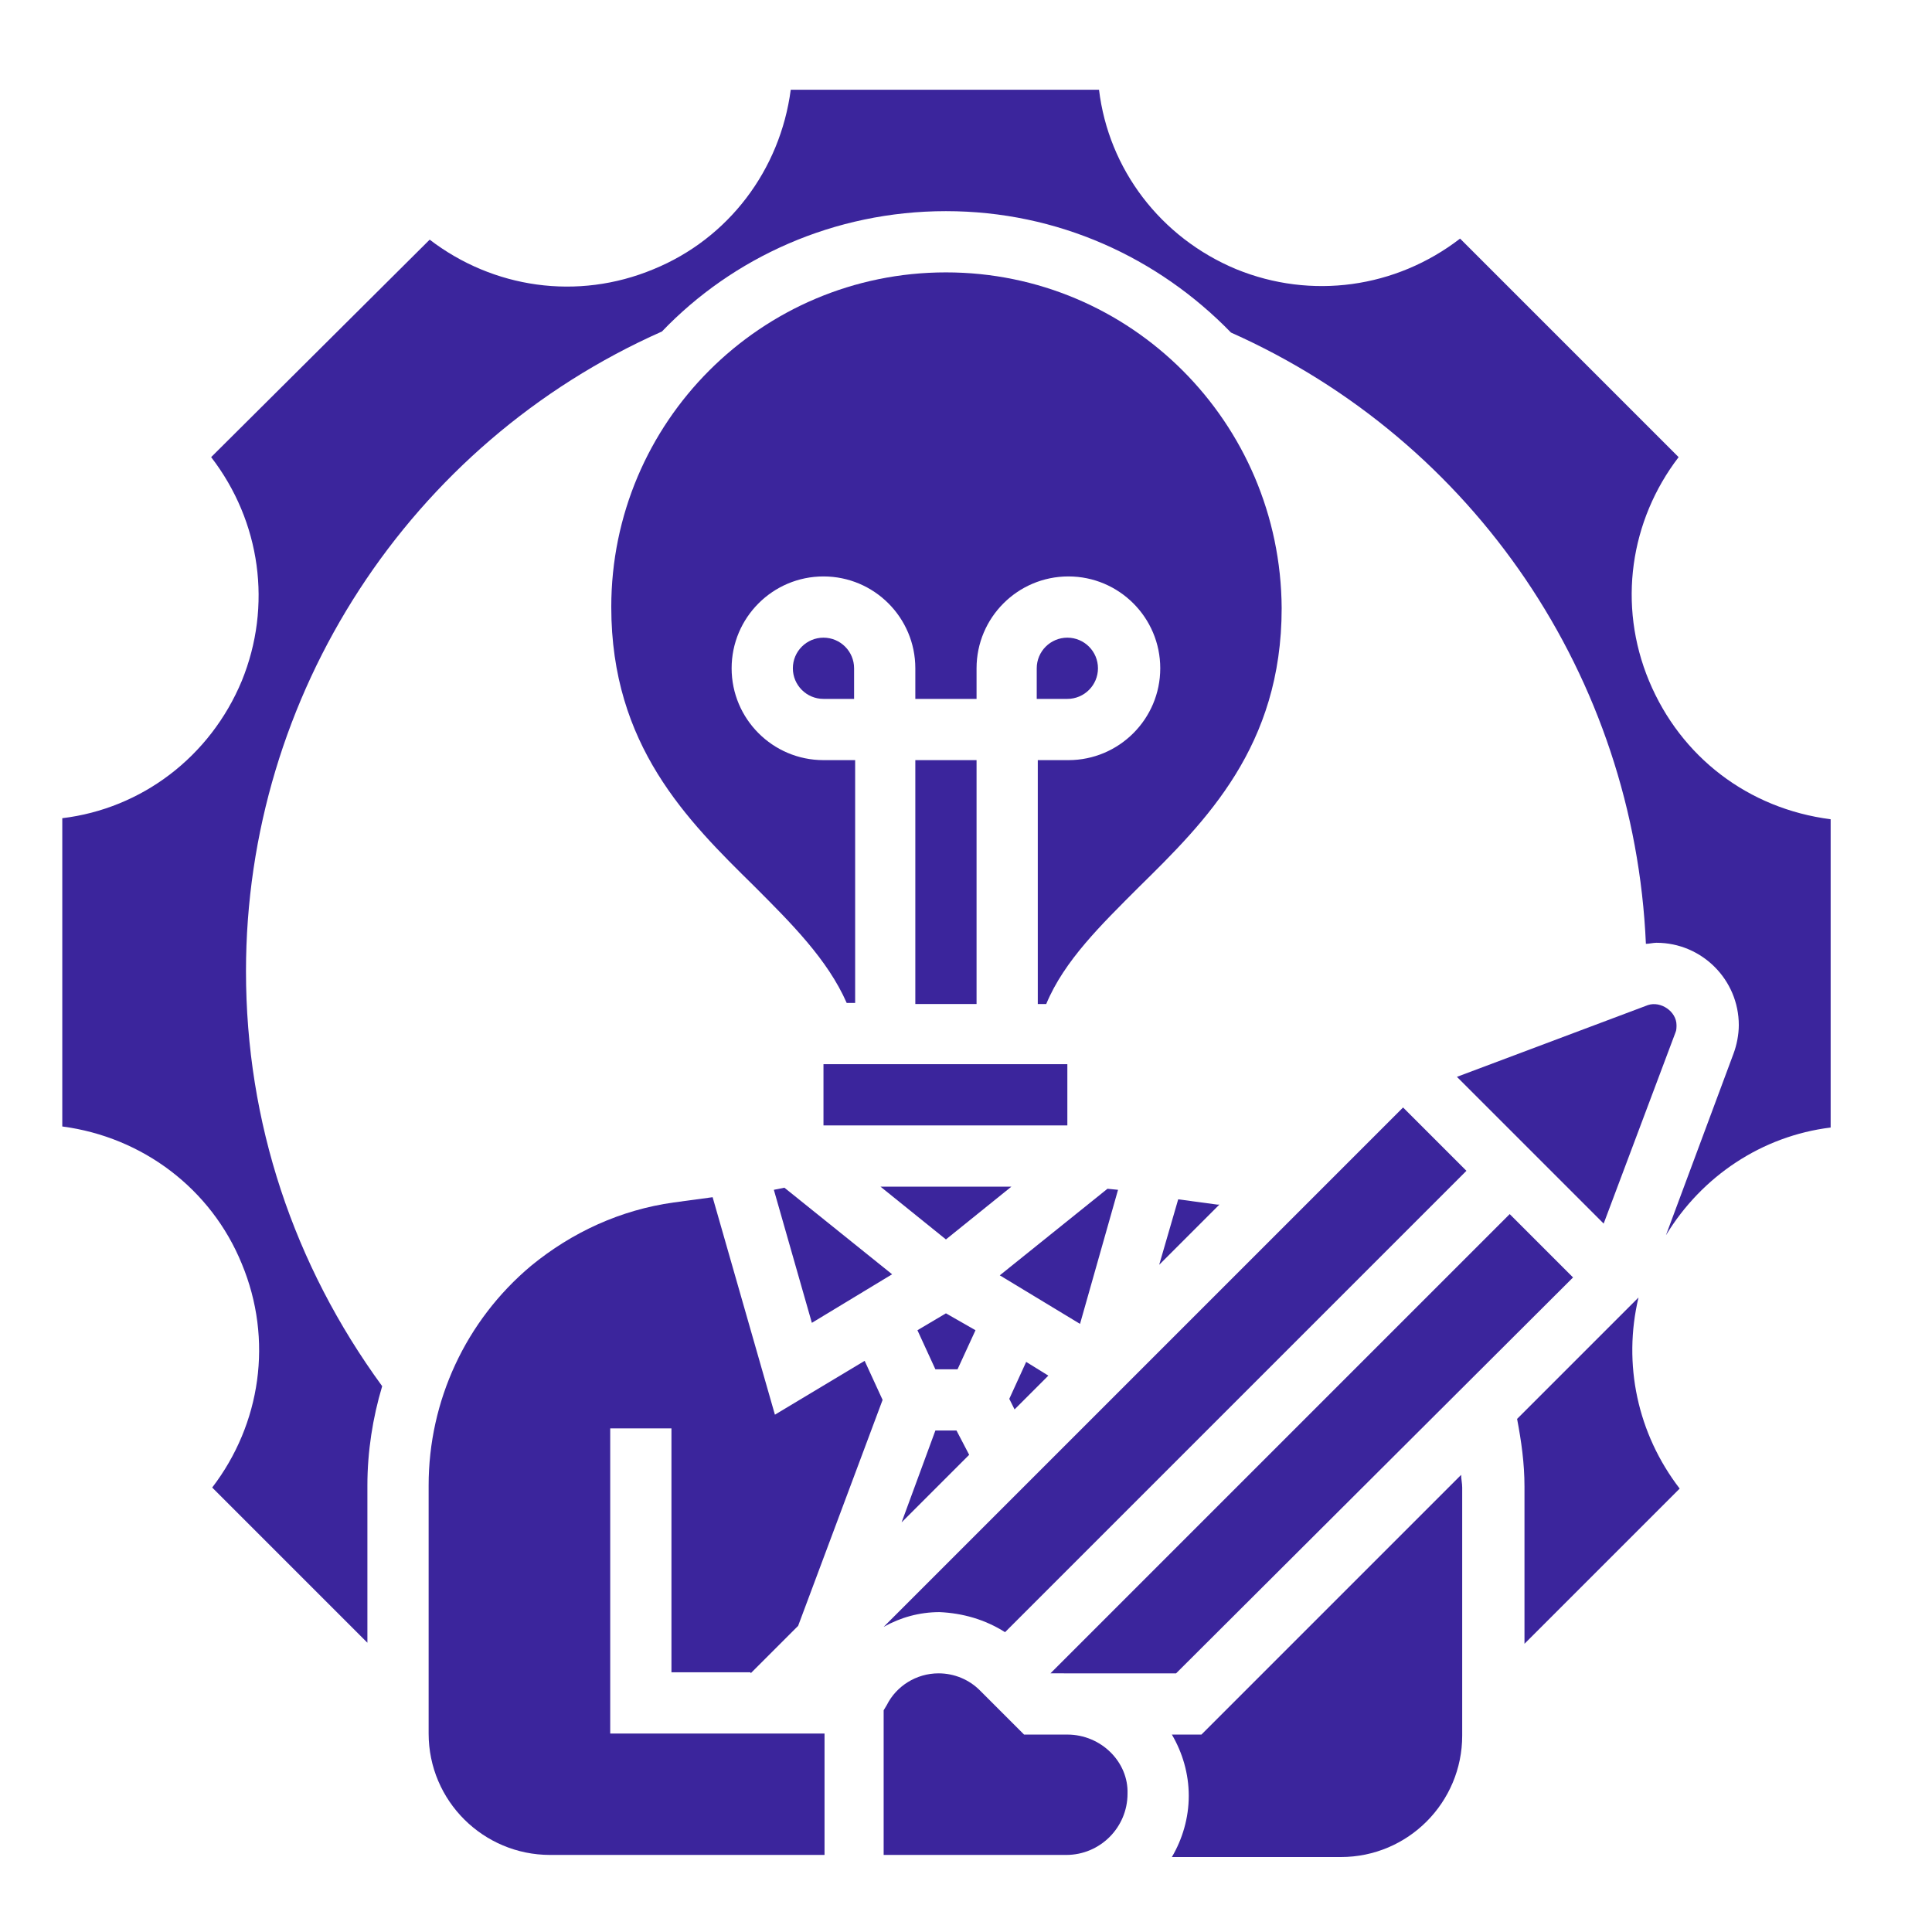 <?xml version="1.0" encoding="utf-8"?>
<!-- Generator: Adobe Illustrator 24.3.0, SVG Export Plug-In . SVG Version: 6.00 Build 0)  -->
<svg version="1.1" id="Layer_1" xmlns="http://www.w3.org/2000/svg" xmlns:xlink="http://www.w3.org/1999/xlink" x="0px" y="0px"
	 viewBox="0 0 183 183" style="enable-background:new 0 0 183 183;" xml:space="preserve">
<style type="text/css">
	.st0{fill:#3B259C;}
</style>
<g>
	<path class="st0" d="M89.6,124.4l-2.7,1.6l1.7,3.7h2.1l1.7-3.7L89.6,124.4z"/>
	<path class="st0" d="M96.1,133.5l3.2-3.2l-2.1-1.3l-1.6,3.5L96.1,133.5z"/>
	<path class="st0" d="M105.9,112.7l-1-0.1l-10.2,8.2l7.6,4.6L105.9,112.7z"/>
	<path class="st0" d="M83.4,112.4l6.2,5l6.2-5H83.4z"/>
	<path class="st0" d="M85.4,144.2l6.4-6.4l-1.2-2.3h-2L85.4,144.2z"/>
	<path class="st0" d="M101.1,158.5h10.3L149,121l-6-6l-43.5,43.5H101.1z"/>
	<path class="st0" d="M109.8,119.8l5.7-5.7c-0.1,0-0.1,0-0.2,0l-3.7-0.5L109.8,119.8z"/>
	<path class="st0" d="M158.7,97.8c0.1-0.2,0.1-0.5,0.1-0.7c0-1.3-1.5-2.3-2.7-1.9l-18.1,6.8l13.9,13.9L158.7,97.8z"/>
	<path class="st0" d="M78,100.8h23.1v5.8H78V100.8z"/>
	<path class="st0" d="M78,60.4c-1.6,0-2.9,1.3-2.9,2.9c0,1.6,1.3,2.9,2.9,2.9h2.9v-2.9C80.9,61.7,79.6,60.4,78,60.4z"/>
	<path class="st0" d="M101.1,164.3H97l-4.2-4.2c-1-1-2.4-1.6-3.9-1.6c-2.1,0-4,1.2-4.9,3l-0.3,0.5v13.7h17.3c3.2,0,5.8-2.6,5.8-5.8
		C106.9,166.9,104.3,164.3,101.1,164.3z"/>
	<path class="st0" d="M113.8,164.3H111c1,1.7,1.6,3.7,1.6,5.8c0,2.1-0.6,4.1-1.6,5.8h16c6.4,0,11.5-5.2,11.5-11.5v-23.5
		c0-0.4-0.1-0.8-0.1-1.2L113.8,164.3z"/>
	<path class="st0" d="M155.2,122.9l-11.5,11.5c0.4,2.1,0.7,4.2,0.7,6.4v14.9l14.7-14.7C155.1,135.8,153.7,129.2,155.2,122.9
		L155.2,122.9z"/>
	<path class="st0" d="M95.2,154.6l43.7-43.7l-6-6l-49.2,49.2c1.6-0.9,3.4-1.4,5.3-1.4C91.2,152.8,93.3,153.4,95.2,154.6L95.2,154.6z
		"/>
	<path class="st0" d="M86.7,72h5.8v23.1h-5.8V72z"/>
	<path class="st0" d="M156.2,64.5c-3-7.2-1.8-15.2,2.8-21.2l-20.7-20.7c-6.1,4.7-14.1,5.8-21.2,2.9c-7.2-3-12.1-9.5-13-17H74.9
		c-1,7.6-5.9,14.1-13,17c-7.2,3-15.2,1.8-21.2-2.8L20,43.3c4.7,6.1,5.8,14.1,2.9,21.2c-3,7.2-9.5,12.1-17,13v29.2
		c7.6,1,14.1,5.9,17,13c3,7.2,1.8,15.2-2.8,21.2l14.7,14.7v-14.9c0-3.2,0.5-6.4,1.4-9.4c-8.4-11.5-12.9-25-12.9-39.3
		c0-26.2,15.5-50,39.4-60.6C69.4,24.4,79,20,89.6,20s20.1,4.4,27,11.5c23.1,10.3,38.2,32.7,39.3,57.9c0.3,0,0.7-0.1,1-0.1
		c4.3,0,7.8,3.5,7.8,7.8c0,0.9-0.2,1.9-0.5,2.7l-6.4,17.2c3.4-5.6,9.1-9.4,15.6-10.2V77.6C165.6,76.6,159.2,71.7,156.2,64.5
		L156.2,64.5z"/>
	<path class="st0" d="M73.3,112.7l3.6,12.6l7.6-4.6l-10.2-8.2L73.3,112.7z"/>
	<path class="st0" d="M89.6,25.8c-17.5,0-31.7,14.2-31.7,31.7c0,13.1,7.2,20.2,13.5,26.4c3.6,3.6,7,7,8.8,11.1h0.8V72H78
		c-4.8,0-8.7-3.9-8.7-8.7s3.9-8.7,8.7-8.7c4.8,0,8.7,3.9,8.7,8.7v2.9h5.8v-2.9c0-4.8,3.9-8.7,8.7-8.7s8.7,3.9,8.7,8.7
		s-3.9,8.7-8.7,8.7h-2.9v23.1h0.8c1.7-4.1,5.2-7.5,8.8-11.1c6.3-6.2,13.5-13.3,13.5-26.4C121.3,40,107.1,25.8,89.6,25.8L89.6,25.8z"
		/>
	<path class="st0" d="M104,63.3c0-1.6-1.3-2.9-2.9-2.9c-1.6,0-2.9,1.3-2.9,2.9v2.9h2.9C102.7,66.2,104,64.9,104,63.3z"/>
	<path class="st0" d="M71.1,158.5l4.5-4.5l8-21.4l-1.7-3.7l-8.5,5.1l-5.9-20.6l-3.7,0.5c-5,0.7-9.6,2.8-13.5,6
		c-6.2,5.2-9.7,12.8-9.7,20.8v23.5c0,6.4,5.2,11.5,11.5,11.5h26v-11.5H57.8v-28.9h5.8v23.1H71.1z"/>
</g>
</svg>
